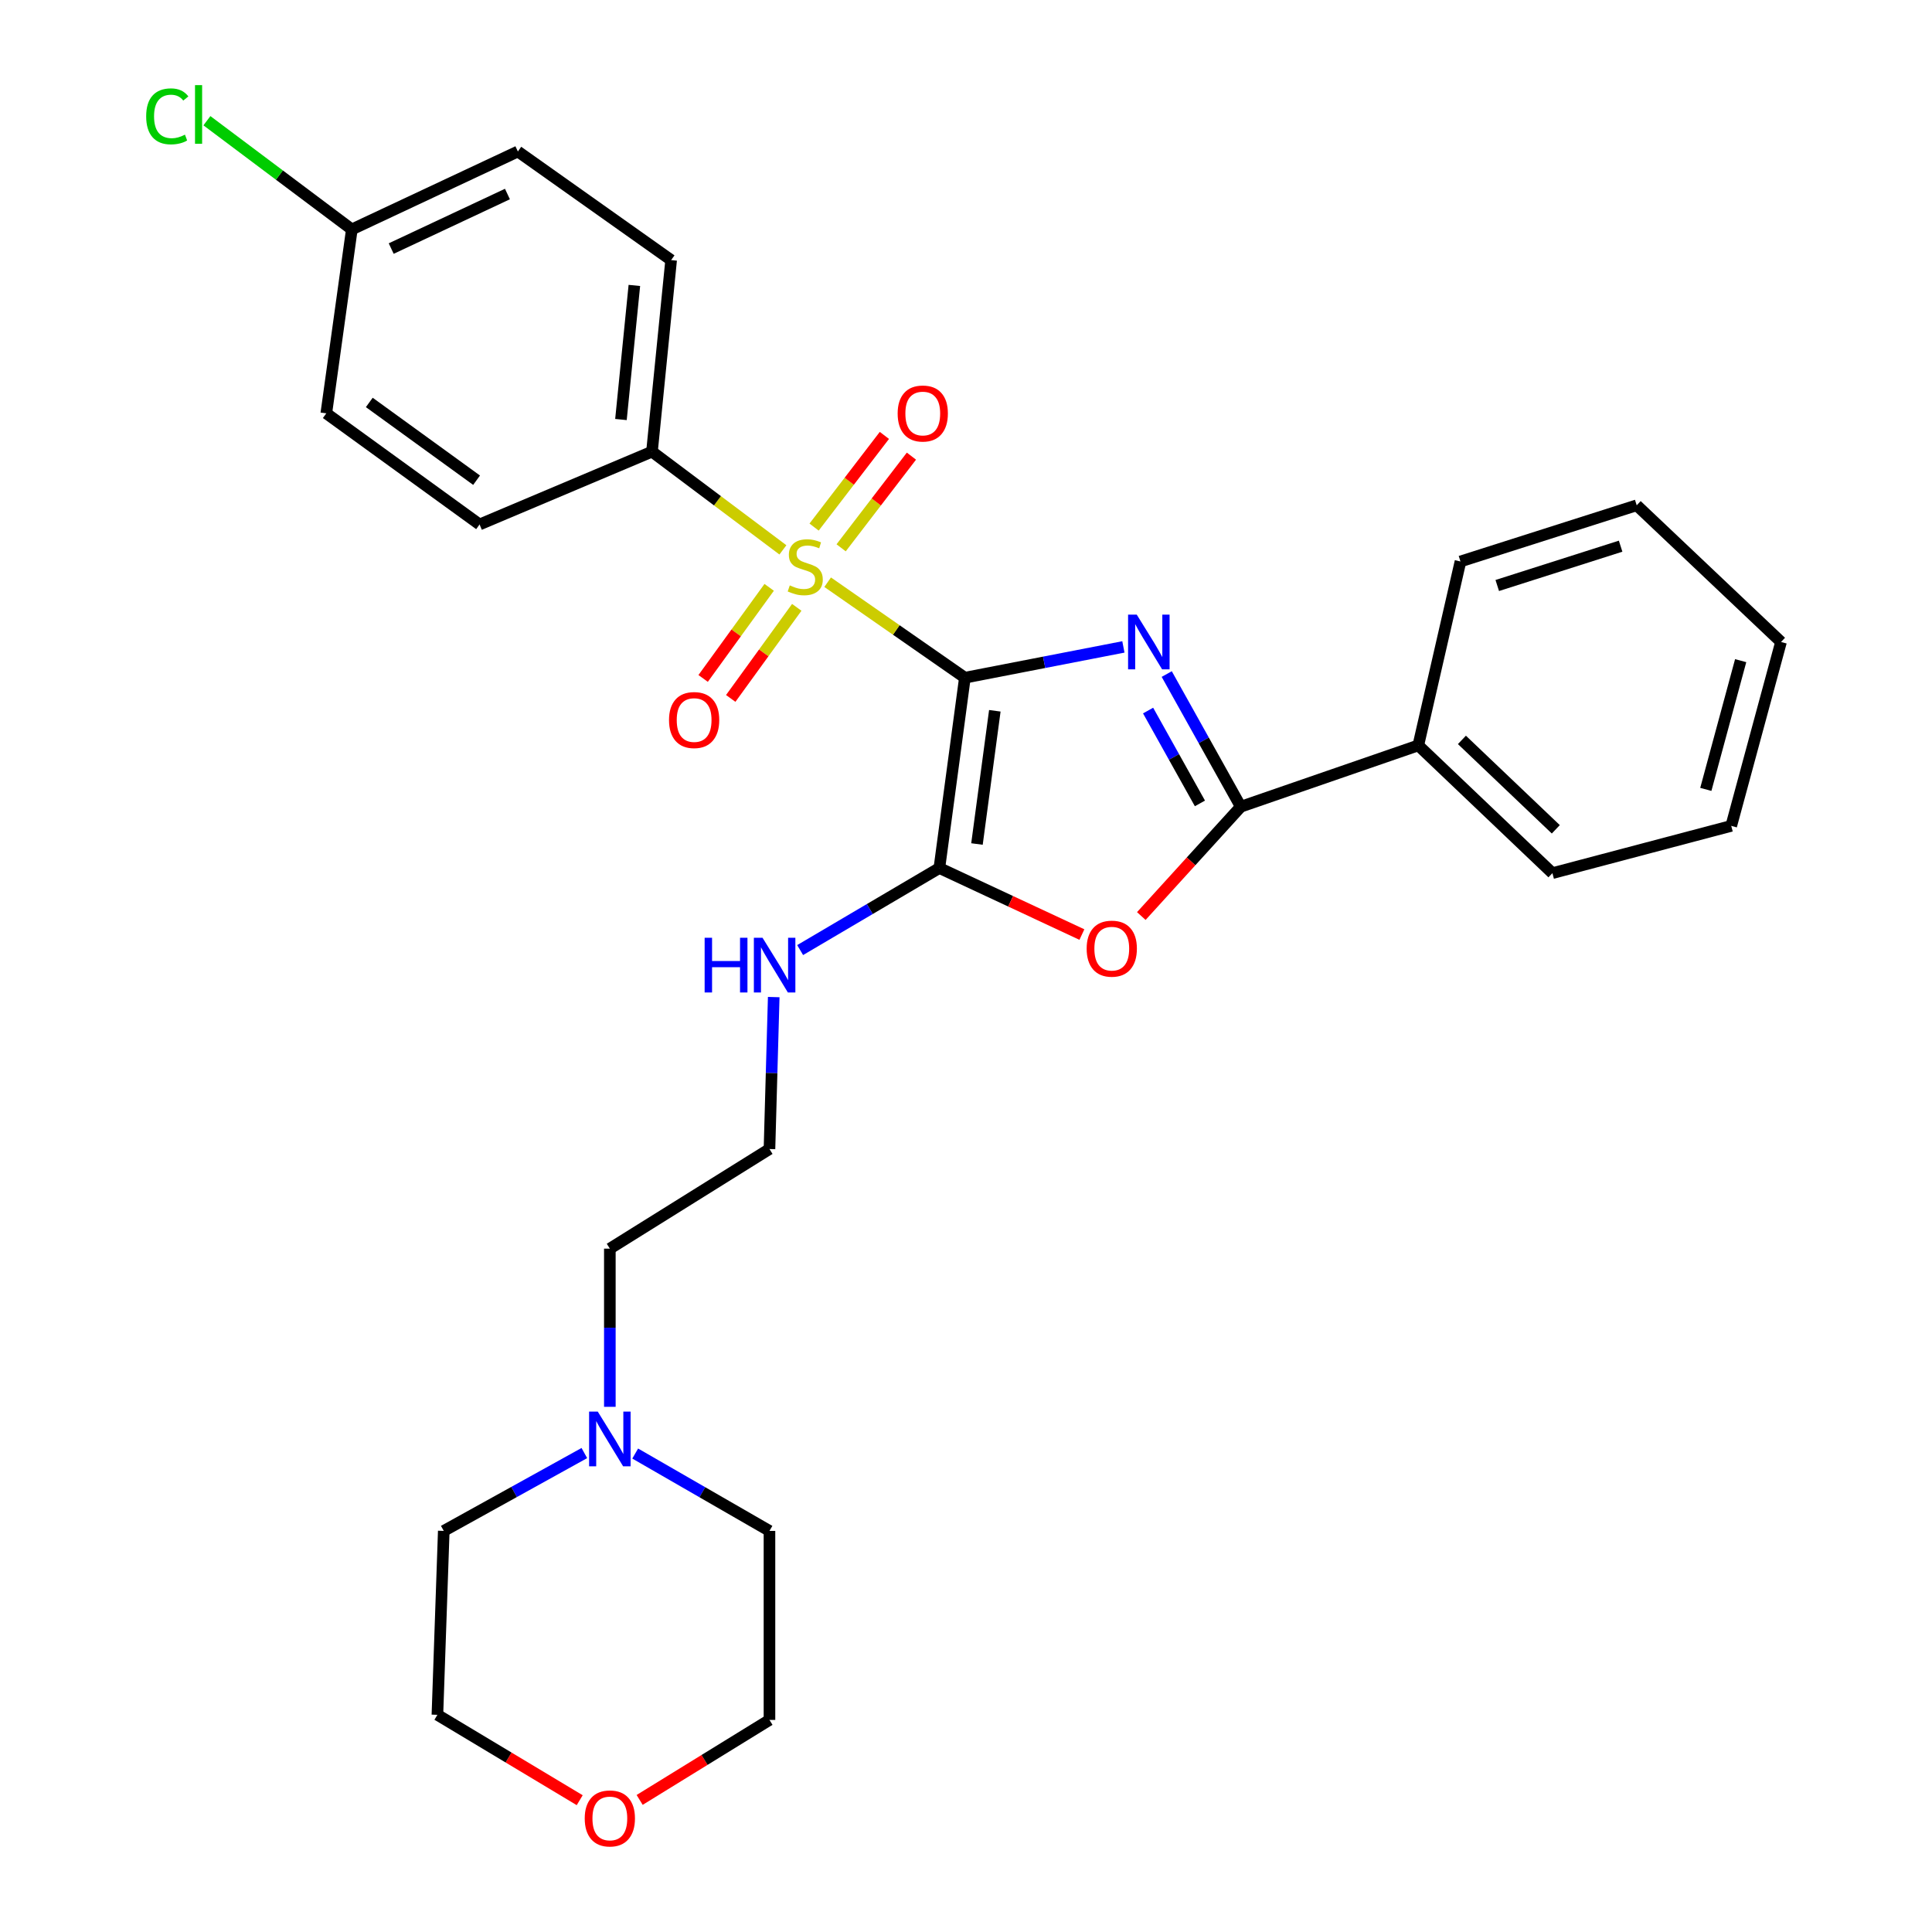 <?xml version='1.0' encoding='iso-8859-1'?>
<svg version='1.1' baseProfile='full'
              xmlns='http://www.w3.org/2000/svg'
                      xmlns:rdkit='http://www.rdkit.org/xml'
                      xmlns:xlink='http://www.w3.org/1999/xlink'
                  xml:space='preserve'
width='1000px' height='1000px' viewBox='0 0 1000 1000'>
<!-- END OF HEADER -->
<rect style='opacity:1.0;fill:#FFFFFF;stroke:none' width='1000' height='1000' x='0' y='0'> </rect>
<path class='bond-0' d='M 499.423,350.782 L 540.446,342.812' style='fill:none;fill-rule:evenodd;stroke:#000000;stroke-width:6px;stroke-linecap:butt;stroke-linejoin:miter;stroke-opacity:1' />
<path class='bond-0' d='M 540.446,342.812 L 581.469,334.842' style='fill:none;fill-rule:evenodd;stroke:#0000FF;stroke-width:6px;stroke-linecap:butt;stroke-linejoin:miter;stroke-opacity:1' />
<path class='bond-1' d='M 499.423,350.782 L 463.906,326.066' style='fill:none;fill-rule:evenodd;stroke:#000000;stroke-width:6px;stroke-linecap:butt;stroke-linejoin:miter;stroke-opacity:1' />
<path class='bond-1' d='M 463.906,326.066 L 428.389,301.351' style='fill:none;fill-rule:evenodd;stroke:#CCCC00;stroke-width:6px;stroke-linecap:butt;stroke-linejoin:miter;stroke-opacity:1' />
<path class='bond-2' d='M 499.423,350.782 L 486.216,449.294' style='fill:none;fill-rule:evenodd;stroke:#000000;stroke-width:6px;stroke-linecap:butt;stroke-linejoin:miter;stroke-opacity:1' />
<path class='bond-2' d='M 514.921,367.902 L 505.676,436.86' style='fill:none;fill-rule:evenodd;stroke:#000000;stroke-width:6px;stroke-linecap:butt;stroke-linejoin:miter;stroke-opacity:1' />
<path class='bond-3' d='M 603.9,348.885 L 623.065,383.218' style='fill:none;fill-rule:evenodd;stroke:#0000FF;stroke-width:6px;stroke-linecap:butt;stroke-linejoin:miter;stroke-opacity:1' />
<path class='bond-3' d='M 623.065,383.218 L 642.229,417.55' style='fill:none;fill-rule:evenodd;stroke:#000000;stroke-width:6px;stroke-linecap:butt;stroke-linejoin:miter;stroke-opacity:1' />
<path class='bond-3' d='M 594.251,367.781 L 607.666,391.813' style='fill:none;fill-rule:evenodd;stroke:#0000FF;stroke-width:6px;stroke-linecap:butt;stroke-linejoin:miter;stroke-opacity:1' />
<path class='bond-3' d='M 607.666,391.813 L 621.081,415.846' style='fill:none;fill-rule:evenodd;stroke:#000000;stroke-width:6px;stroke-linecap:butt;stroke-linejoin:miter;stroke-opacity:1' />
<path class='bond-5' d='M 405.233,284.61 L 371.349,259.191' style='fill:none;fill-rule:evenodd;stroke:#CCCC00;stroke-width:6px;stroke-linecap:butt;stroke-linejoin:miter;stroke-opacity:1' />
<path class='bond-5' d='M 371.349,259.191 L 337.464,233.772' style='fill:none;fill-rule:evenodd;stroke:#000000;stroke-width:6px;stroke-linecap:butt;stroke-linejoin:miter;stroke-opacity:1' />
<path class='bond-6' d='M 398.124,304.009 L 381.034,327.583' style='fill:none;fill-rule:evenodd;stroke:#CCCC00;stroke-width:6px;stroke-linecap:butt;stroke-linejoin:miter;stroke-opacity:1' />
<path class='bond-6' d='M 381.034,327.583 L 363.945,351.156' style='fill:none;fill-rule:evenodd;stroke:#FF0000;stroke-width:6px;stroke-linecap:butt;stroke-linejoin:miter;stroke-opacity:1' />
<path class='bond-6' d='M 412.402,314.36 L 395.312,337.934' style='fill:none;fill-rule:evenodd;stroke:#CCCC00;stroke-width:6px;stroke-linecap:butt;stroke-linejoin:miter;stroke-opacity:1' />
<path class='bond-6' d='M 395.312,337.934 L 378.223,361.507' style='fill:none;fill-rule:evenodd;stroke:#FF0000;stroke-width:6px;stroke-linecap:butt;stroke-linejoin:miter;stroke-opacity:1' />
<path class='bond-7' d='M 435.369,283.547 L 453.56,259.824' style='fill:none;fill-rule:evenodd;stroke:#CCCC00;stroke-width:6px;stroke-linecap:butt;stroke-linejoin:miter;stroke-opacity:1' />
<path class='bond-7' d='M 453.56,259.824 L 471.751,236.101' style='fill:none;fill-rule:evenodd;stroke:#FF0000;stroke-width:6px;stroke-linecap:butt;stroke-linejoin:miter;stroke-opacity:1' />
<path class='bond-7' d='M 421.375,272.815 L 439.566,249.093' style='fill:none;fill-rule:evenodd;stroke:#CCCC00;stroke-width:6px;stroke-linecap:butt;stroke-linejoin:miter;stroke-opacity:1' />
<path class='bond-7' d='M 439.566,249.093 L 457.757,225.37' style='fill:none;fill-rule:evenodd;stroke:#FF0000;stroke-width:6px;stroke-linecap:butt;stroke-linejoin:miter;stroke-opacity:1' />
<path class='bond-4' d='M 486.216,449.294 L 523.103,466.51' style='fill:none;fill-rule:evenodd;stroke:#000000;stroke-width:6px;stroke-linecap:butt;stroke-linejoin:miter;stroke-opacity:1' />
<path class='bond-4' d='M 523.103,466.51 L 559.989,483.726' style='fill:none;fill-rule:evenodd;stroke:#FF0000;stroke-width:6px;stroke-linecap:butt;stroke-linejoin:miter;stroke-opacity:1' />
<path class='bond-10' d='M 486.216,449.294 L 450.186,470.525' style='fill:none;fill-rule:evenodd;stroke:#000000;stroke-width:6px;stroke-linecap:butt;stroke-linejoin:miter;stroke-opacity:1' />
<path class='bond-10' d='M 450.186,470.525 L 414.155,491.757' style='fill:none;fill-rule:evenodd;stroke:#0000FF;stroke-width:6px;stroke-linecap:butt;stroke-linejoin:miter;stroke-opacity:1' />
<path class='bond-9' d='M 642.229,417.55 L 734.108,385.817' style='fill:none;fill-rule:evenodd;stroke:#000000;stroke-width:6px;stroke-linecap:butt;stroke-linejoin:miter;stroke-opacity:1' />
<path class='bond-29' d='M 642.229,417.55 L 616.483,445.846' style='fill:none;fill-rule:evenodd;stroke:#000000;stroke-width:6px;stroke-linecap:butt;stroke-linejoin:miter;stroke-opacity:1' />
<path class='bond-29' d='M 616.483,445.846 L 590.737,474.141' style='fill:none;fill-rule:evenodd;stroke:#FF0000;stroke-width:6px;stroke-linecap:butt;stroke-linejoin:miter;stroke-opacity:1' />
<path class='bond-12' d='M 337.464,233.772 L 347.379,134.623' style='fill:none;fill-rule:evenodd;stroke:#000000;stroke-width:6px;stroke-linecap:butt;stroke-linejoin:miter;stroke-opacity:1' />
<path class='bond-12' d='M 321.403,217.145 L 328.344,147.741' style='fill:none;fill-rule:evenodd;stroke:#000000;stroke-width:6px;stroke-linecap:butt;stroke-linejoin:miter;stroke-opacity:1' />
<path class='bond-13' d='M 337.464,233.772 L 248.23,271.462' style='fill:none;fill-rule:evenodd;stroke:#000000;stroke-width:6px;stroke-linecap:butt;stroke-linejoin:miter;stroke-opacity:1' />
<path class='bond-8' d='M 315.655,728.168 L 315.655,687.233' style='fill:none;fill-rule:evenodd;stroke:#0000FF;stroke-width:6px;stroke-linecap:butt;stroke-linejoin:miter;stroke-opacity:1' />
<path class='bond-8' d='M 315.655,687.233 L 315.655,646.298' style='fill:none;fill-rule:evenodd;stroke:#000000;stroke-width:6px;stroke-linecap:butt;stroke-linejoin:miter;stroke-opacity:1' />
<path class='bond-20' d='M 328.779,752.353 L 363.527,772.374' style='fill:none;fill-rule:evenodd;stroke:#0000FF;stroke-width:6px;stroke-linecap:butt;stroke-linejoin:miter;stroke-opacity:1' />
<path class='bond-20' d='M 363.527,772.374 L 398.276,792.396' style='fill:none;fill-rule:evenodd;stroke:#000000;stroke-width:6px;stroke-linecap:butt;stroke-linejoin:miter;stroke-opacity:1' />
<path class='bond-21' d='M 302.458,752.099 L 266.076,772.247' style='fill:none;fill-rule:evenodd;stroke:#0000FF;stroke-width:6px;stroke-linecap:butt;stroke-linejoin:miter;stroke-opacity:1' />
<path class='bond-21' d='M 266.076,772.247 L 229.693,792.396' style='fill:none;fill-rule:evenodd;stroke:#000000;stroke-width:6px;stroke-linecap:butt;stroke-linejoin:miter;stroke-opacity:1' />
<path class='bond-24' d='M 734.108,385.817 L 803.532,451.939' style='fill:none;fill-rule:evenodd;stroke:#000000;stroke-width:6px;stroke-linecap:butt;stroke-linejoin:miter;stroke-opacity:1' />
<path class='bond-24' d='M 756.685,382.965 L 805.281,429.251' style='fill:none;fill-rule:evenodd;stroke:#000000;stroke-width:6px;stroke-linecap:butt;stroke-linejoin:miter;stroke-opacity:1' />
<path class='bond-25' d='M 734.108,385.817 L 755.937,290.616' style='fill:none;fill-rule:evenodd;stroke:#000000;stroke-width:6px;stroke-linecap:butt;stroke-linejoin:miter;stroke-opacity:1' />
<path class='bond-18' d='M 400.478,516.085 L 399.377,555.41' style='fill:none;fill-rule:evenodd;stroke:#0000FF;stroke-width:6px;stroke-linecap:butt;stroke-linejoin:miter;stroke-opacity:1' />
<path class='bond-18' d='M 399.377,555.41 L 398.276,594.735' style='fill:none;fill-rule:evenodd;stroke:#000000;stroke-width:6px;stroke-linecap:butt;stroke-linejoin:miter;stroke-opacity:1' />
<path class='bond-11' d='M 300.053,931.778 L 263.227,909.682' style='fill:none;fill-rule:evenodd;stroke:#FF0000;stroke-width:6px;stroke-linecap:butt;stroke-linejoin:miter;stroke-opacity:1' />
<path class='bond-11' d='M 263.227,909.682 L 226.401,887.587' style='fill:none;fill-rule:evenodd;stroke:#000000;stroke-width:6px;stroke-linecap:butt;stroke-linejoin:miter;stroke-opacity:1' />
<path class='bond-32' d='M 331.081,931.634 L 364.678,910.933' style='fill:none;fill-rule:evenodd;stroke:#FF0000;stroke-width:6px;stroke-linecap:butt;stroke-linejoin:miter;stroke-opacity:1' />
<path class='bond-32' d='M 364.678,910.933 L 398.276,890.232' style='fill:none;fill-rule:evenodd;stroke:#000000;stroke-width:6px;stroke-linecap:butt;stroke-linejoin:miter;stroke-opacity:1' />
<path class='bond-15' d='M 347.379,134.623 L 268.05,78.416' style='fill:none;fill-rule:evenodd;stroke:#000000;stroke-width:6px;stroke-linecap:butt;stroke-linejoin:miter;stroke-opacity:1' />
<path class='bond-16' d='M 248.23,271.462 L 168.891,213.952' style='fill:none;fill-rule:evenodd;stroke:#000000;stroke-width:6px;stroke-linecap:butt;stroke-linejoin:miter;stroke-opacity:1' />
<path class='bond-16' d='M 246.679,248.557 L 191.142,208.3' style='fill:none;fill-rule:evenodd;stroke:#000000;stroke-width:6px;stroke-linecap:butt;stroke-linejoin:miter;stroke-opacity:1' />
<path class='bond-14' d='M 182.108,118.742 L 168.891,213.952' style='fill:none;fill-rule:evenodd;stroke:#000000;stroke-width:6px;stroke-linecap:butt;stroke-linejoin:miter;stroke-opacity:1' />
<path class='bond-17' d='M 182.108,118.742 L 144.603,90.612' style='fill:none;fill-rule:evenodd;stroke:#000000;stroke-width:6px;stroke-linecap:butt;stroke-linejoin:miter;stroke-opacity:1' />
<path class='bond-17' d='M 144.603,90.612 L 107.098,62.482' style='fill:none;fill-rule:evenodd;stroke:#00CC00;stroke-width:6px;stroke-linecap:butt;stroke-linejoin:miter;stroke-opacity:1' />
<path class='bond-30' d='M 182.108,118.742 L 268.05,78.416' style='fill:none;fill-rule:evenodd;stroke:#000000;stroke-width:6px;stroke-linecap:butt;stroke-linejoin:miter;stroke-opacity:1' />
<path class='bond-30' d='M 202.49,128.658 L 262.649,100.43' style='fill:none;fill-rule:evenodd;stroke:#000000;stroke-width:6px;stroke-linecap:butt;stroke-linejoin:miter;stroke-opacity:1' />
<path class='bond-19' d='M 398.276,594.735 L 315.655,646.298' style='fill:none;fill-rule:evenodd;stroke:#000000;stroke-width:6px;stroke-linecap:butt;stroke-linejoin:miter;stroke-opacity:1' />
<path class='bond-22' d='M 398.276,792.396 L 398.276,890.232' style='fill:none;fill-rule:evenodd;stroke:#000000;stroke-width:6px;stroke-linecap:butt;stroke-linejoin:miter;stroke-opacity:1' />
<path class='bond-23' d='M 229.693,792.396 L 226.401,887.587' style='fill:none;fill-rule:evenodd;stroke:#000000;stroke-width:6px;stroke-linecap:butt;stroke-linejoin:miter;stroke-opacity:1' />
<path class='bond-26' d='M 803.532,451.939 L 896.088,427.475' style='fill:none;fill-rule:evenodd;stroke:#000000;stroke-width:6px;stroke-linecap:butt;stroke-linejoin:miter;stroke-opacity:1' />
<path class='bond-27' d='M 755.937,290.616 L 847.16,261.538' style='fill:none;fill-rule:evenodd;stroke:#000000;stroke-width:6px;stroke-linecap:butt;stroke-linejoin:miter;stroke-opacity:1' />
<path class='bond-27' d='M 774.976,303.057 L 838.832,282.702' style='fill:none;fill-rule:evenodd;stroke:#000000;stroke-width:6px;stroke-linecap:butt;stroke-linejoin:miter;stroke-opacity:1' />
<path class='bond-31' d='M 896.088,427.475 L 921.855,332.284' style='fill:none;fill-rule:evenodd;stroke:#000000;stroke-width:6px;stroke-linecap:butt;stroke-linejoin:miter;stroke-opacity:1' />
<path class='bond-31' d='M 882.93,408.589 L 900.967,341.955' style='fill:none;fill-rule:evenodd;stroke:#000000;stroke-width:6px;stroke-linecap:butt;stroke-linejoin:miter;stroke-opacity:1' />
<path class='bond-28' d='M 847.16,261.538 L 921.855,332.284' style='fill:none;fill-rule:evenodd;stroke:#000000;stroke-width:6px;stroke-linecap:butt;stroke-linejoin:miter;stroke-opacity:1' />
<path  class='atom-1' d='M 588.374 318.124
L 597.654 333.124
Q 598.574 334.604, 600.054 337.284
Q 601.534 339.964, 601.614 340.124
L 601.614 318.124
L 605.374 318.124
L 605.374 346.444
L 601.494 346.444
L 591.534 330.044
Q 590.374 328.124, 589.134 325.924
Q 587.934 323.724, 587.574 323.044
L 587.574 346.444
L 583.894 346.444
L 583.894 318.124
L 588.374 318.124
' fill='#0000FF'/>
<path  class='atom-2' d='M 408.793 303.001
Q 409.113 303.121, 410.433 303.681
Q 411.753 304.241, 413.193 304.601
Q 414.673 304.921, 416.113 304.921
Q 418.793 304.921, 420.353 303.641
Q 421.913 302.321, 421.913 300.041
Q 421.913 298.481, 421.113 297.521
Q 420.353 296.561, 419.153 296.041
Q 417.953 295.521, 415.953 294.921
Q 413.433 294.161, 411.913 293.441
Q 410.433 292.721, 409.353 291.201
Q 408.313 289.681, 408.313 287.121
Q 408.313 283.561, 410.713 281.361
Q 413.153 279.161, 417.953 279.161
Q 421.233 279.161, 424.953 280.721
L 424.033 283.801
Q 420.633 282.401, 418.073 282.401
Q 415.313 282.401, 413.793 283.561
Q 412.273 284.681, 412.313 286.641
Q 412.313 288.161, 413.073 289.081
Q 413.873 290.001, 414.993 290.521
Q 416.153 291.041, 418.073 291.641
Q 420.633 292.441, 422.153 293.241
Q 423.673 294.041, 424.753 295.681
Q 425.873 297.281, 425.873 300.041
Q 425.873 303.961, 423.233 306.081
Q 420.633 308.161, 416.273 308.161
Q 413.753 308.161, 411.833 307.601
Q 409.953 307.081, 407.713 306.161
L 408.793 303.001
' fill='#CCCC00'/>
<path  class='atom-5' d='M 562.451 491.022
Q 562.451 484.222, 565.811 480.422
Q 569.171 476.622, 575.451 476.622
Q 581.731 476.622, 585.091 480.422
Q 588.451 484.222, 588.451 491.022
Q 588.451 497.902, 585.051 501.822
Q 581.651 505.702, 575.451 505.702
Q 569.211 505.702, 565.811 501.822
Q 562.451 497.942, 562.451 491.022
M 575.451 502.502
Q 579.771 502.502, 582.091 499.622
Q 584.451 496.702, 584.451 491.022
Q 584.451 485.462, 582.091 482.662
Q 579.771 479.822, 575.451 479.822
Q 571.131 479.822, 568.771 482.622
Q 566.451 485.422, 566.451 491.022
Q 566.451 496.742, 568.771 499.622
Q 571.131 502.502, 575.451 502.502
' fill='#FF0000'/>
<path  class='atom-7' d='M 346.282 372.69
Q 346.282 365.89, 349.642 362.09
Q 353.002 358.29, 359.282 358.29
Q 365.562 358.29, 368.922 362.09
Q 372.282 365.89, 372.282 372.69
Q 372.282 379.57, 368.882 383.49
Q 365.482 387.37, 359.282 387.37
Q 353.042 387.37, 349.642 383.49
Q 346.282 379.61, 346.282 372.69
M 359.282 384.17
Q 363.602 384.17, 365.922 381.29
Q 368.282 378.37, 368.282 372.69
Q 368.282 367.13, 365.922 364.33
Q 363.602 361.49, 359.282 361.49
Q 354.962 361.49, 352.602 364.29
Q 350.282 367.09, 350.282 372.69
Q 350.282 378.41, 352.602 381.29
Q 354.962 384.17, 359.282 384.17
' fill='#FF0000'/>
<path  class='atom-8' d='M 464.624 214.032
Q 464.624 207.232, 467.984 203.432
Q 471.344 199.632, 477.624 199.632
Q 483.904 199.632, 487.264 203.432
Q 490.624 207.232, 490.624 214.032
Q 490.624 220.912, 487.224 224.832
Q 483.824 228.712, 477.624 228.712
Q 471.384 228.712, 467.984 224.832
Q 464.624 220.952, 464.624 214.032
M 477.624 225.512
Q 481.944 225.512, 484.264 222.632
Q 486.624 219.712, 486.624 214.032
Q 486.624 208.472, 484.264 205.672
Q 481.944 202.832, 477.624 202.832
Q 473.304 202.832, 470.944 205.632
Q 468.624 208.432, 468.624 214.032
Q 468.624 219.752, 470.944 222.632
Q 473.304 225.512, 477.624 225.512
' fill='#FF0000'/>
<path  class='atom-9' d='M 309.395 730.631
L 318.675 745.631
Q 319.595 747.111, 321.075 749.791
Q 322.555 752.471, 322.635 752.631
L 322.635 730.631
L 326.395 730.631
L 326.395 758.951
L 322.515 758.951
L 312.555 742.551
Q 311.395 740.631, 310.155 738.431
Q 308.955 736.231, 308.595 735.551
L 308.595 758.951
L 304.915 758.951
L 304.915 730.631
L 309.395 730.631
' fill='#0000FF'/>
<path  class='atom-11' d='M 364.721 485.384
L 368.561 485.384
L 368.561 497.424
L 383.041 497.424
L 383.041 485.384
L 386.881 485.384
L 386.881 513.704
L 383.041 513.704
L 383.041 500.624
L 368.561 500.624
L 368.561 513.704
L 364.721 513.704
L 364.721 485.384
' fill='#0000FF'/>
<path  class='atom-11' d='M 394.681 485.384
L 403.961 500.384
Q 404.881 501.864, 406.361 504.544
Q 407.841 507.224, 407.921 507.384
L 407.921 485.384
L 411.681 485.384
L 411.681 513.704
L 407.801 513.704
L 397.841 497.304
Q 396.681 495.384, 395.441 493.184
Q 394.241 490.984, 393.881 490.304
L 393.881 513.704
L 390.201 513.704
L 390.201 485.384
L 394.681 485.384
' fill='#0000FF'/>
<path  class='atom-12' d='M 302.655 941.219
Q 302.655 934.419, 306.015 930.619
Q 309.375 926.819, 315.655 926.819
Q 321.935 926.819, 325.295 930.619
Q 328.655 934.419, 328.655 941.219
Q 328.655 948.099, 325.255 952.019
Q 321.855 955.899, 315.655 955.899
Q 309.415 955.899, 306.015 952.019
Q 302.655 948.139, 302.655 941.219
M 315.655 952.699
Q 319.975 952.699, 322.295 949.819
Q 324.655 946.899, 324.655 941.219
Q 324.655 935.659, 322.295 932.859
Q 319.975 930.019, 315.655 930.019
Q 311.335 930.019, 308.975 932.819
Q 306.655 935.619, 306.655 941.219
Q 306.655 946.939, 308.975 949.819
Q 311.335 952.699, 315.655 952.699
' fill='#FF0000'/>
<path  class='atom-18' d='M 75.659 60.222
Q 75.659 53.182, 78.939 49.502
Q 82.259 45.782, 88.539 45.782
Q 94.379 45.782, 97.499 49.903
L 94.859 52.062
Q 92.579 49.062, 88.539 49.062
Q 84.259 49.062, 81.979 51.943
Q 79.739 54.782, 79.739 60.222
Q 79.739 65.823, 82.059 68.703
Q 84.419 71.582, 88.979 71.582
Q 92.099 71.582, 95.739 69.703
L 96.859 72.703
Q 95.379 73.662, 93.139 74.222
Q 90.899 74.782, 88.419 74.782
Q 82.259 74.782, 78.939 71.022
Q 75.659 67.263, 75.659 60.222
' fill='#00CC00'/>
<path  class='atom-18' d='M 100.939 44.062
L 104.619 44.062
L 104.619 74.422
L 100.939 74.422
L 100.939 44.062
' fill='#00CC00'/>
</svg>
